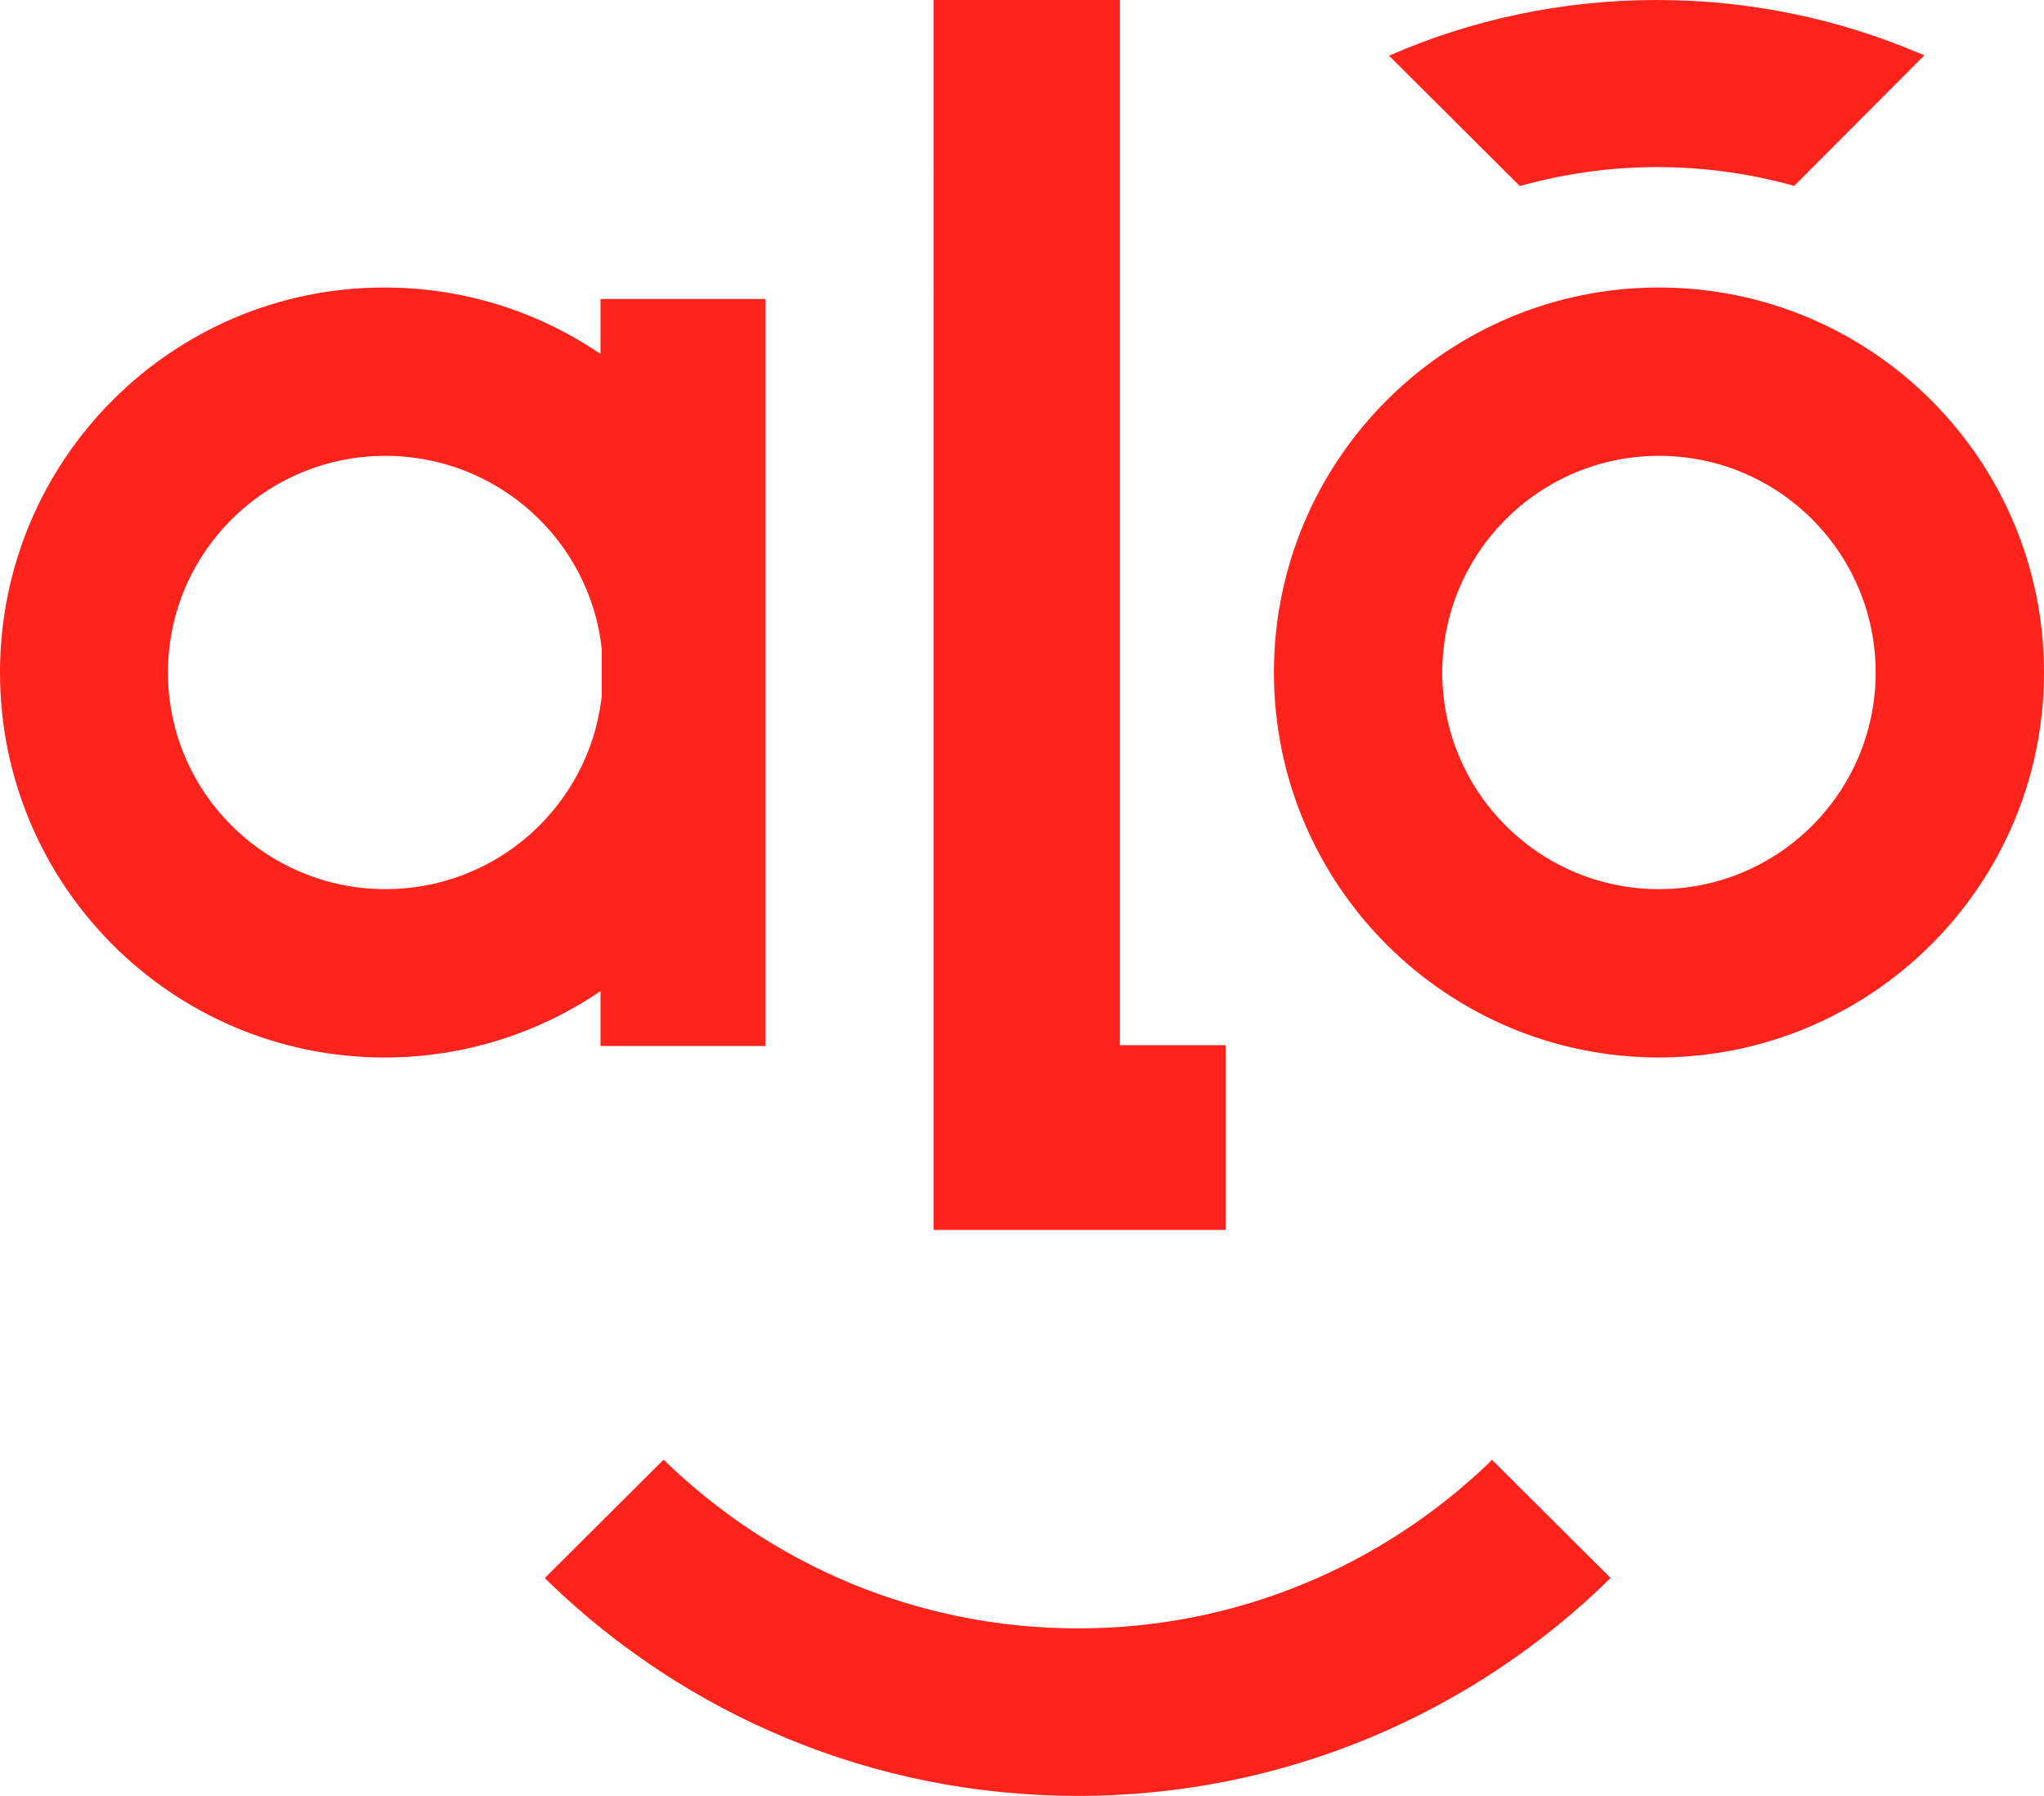 <?xml version="1.0" encoding="utf-8"?>
<!-- Generator: Adobe Illustrator 26.1.0, SVG Export Plug-In . SVG Version: 6.00 Build 0)  -->
<svg version="1.1" id="Layer_1" xmlns="http://www.w3.org/2000/svg" xmlns:xlink="http://www.w3.org/1999/xlink" x="0px" y="0px"
	 viewBox="0 0 499 438.5" style="enable-background:new 0 0 499 438.5;" xml:space="preserve">
<style type="text/css">
	.st0{fill-rule:evenodd;clip-rule:evenodd;fill:#FF231B;}
</style>
<g>
	<g>
		<path class="st0" d="M364.2,356.4l29,28.9c-33.5,32.9-79.5,53.2-130.1,53.2c-50.2,0-95.7-19.9-129.1-52.2l-1-1l29-28.9
			c26.1,25.5,61.8,41.2,101.2,41.2c38.9,0,74.2-15.4,100.3-40.4L364.2,356.4z M273.4,0v255.2h25.8v45.1h-71.3V0H273.4z M145.5,85.7
			c-14.8-9.8-32.6-15.5-51.7-15.5C42,70.2,0,112.3,0,164.2c0,51.9,42,94,93.9,94c19.5,0,37.7-6,52.7-16.2v13.4h40.3V73h-40.3v13.4
			L145.5,85.7z M41,164.2c0-29.2,23.8-52.9,53.1-52.9c27.3,0,49.9,20.6,52.8,47.1V170l-0.1,0.8c-3.3,26.1-25.6,46.3-52.7,46.3
			C64.8,217.1,41,193.4,41,164.2z M499,164.2c0-51.9-42.1-94-94-94c-51.9,0-94,42.1-94,94c0,51.9,42.1,94,94,94
			C456.9,258.1,499,216.1,499,164.2z M352.1,164.2c0-29.2,23.7-52.9,52.9-52.9c29.2,0,52.9,23.7,52.9,52.9
			c0,29.2-23.7,52.9-52.9,52.9C375.8,217.1,352.1,193.4,352.1,164.2z M404.5,0c22.7,0,44.2,4.6,63.8,12.9l1.5,0.6L438,45.4
			c-10.6-3-21.9-4.6-33.5-4.6c-11,0-21.7,1.5-31.9,4.2l-1.6,0.4l-31.9-31.8C359.2,4.8,381.3,0,404.5,0z"/>
	</g>
</g>
</svg>
